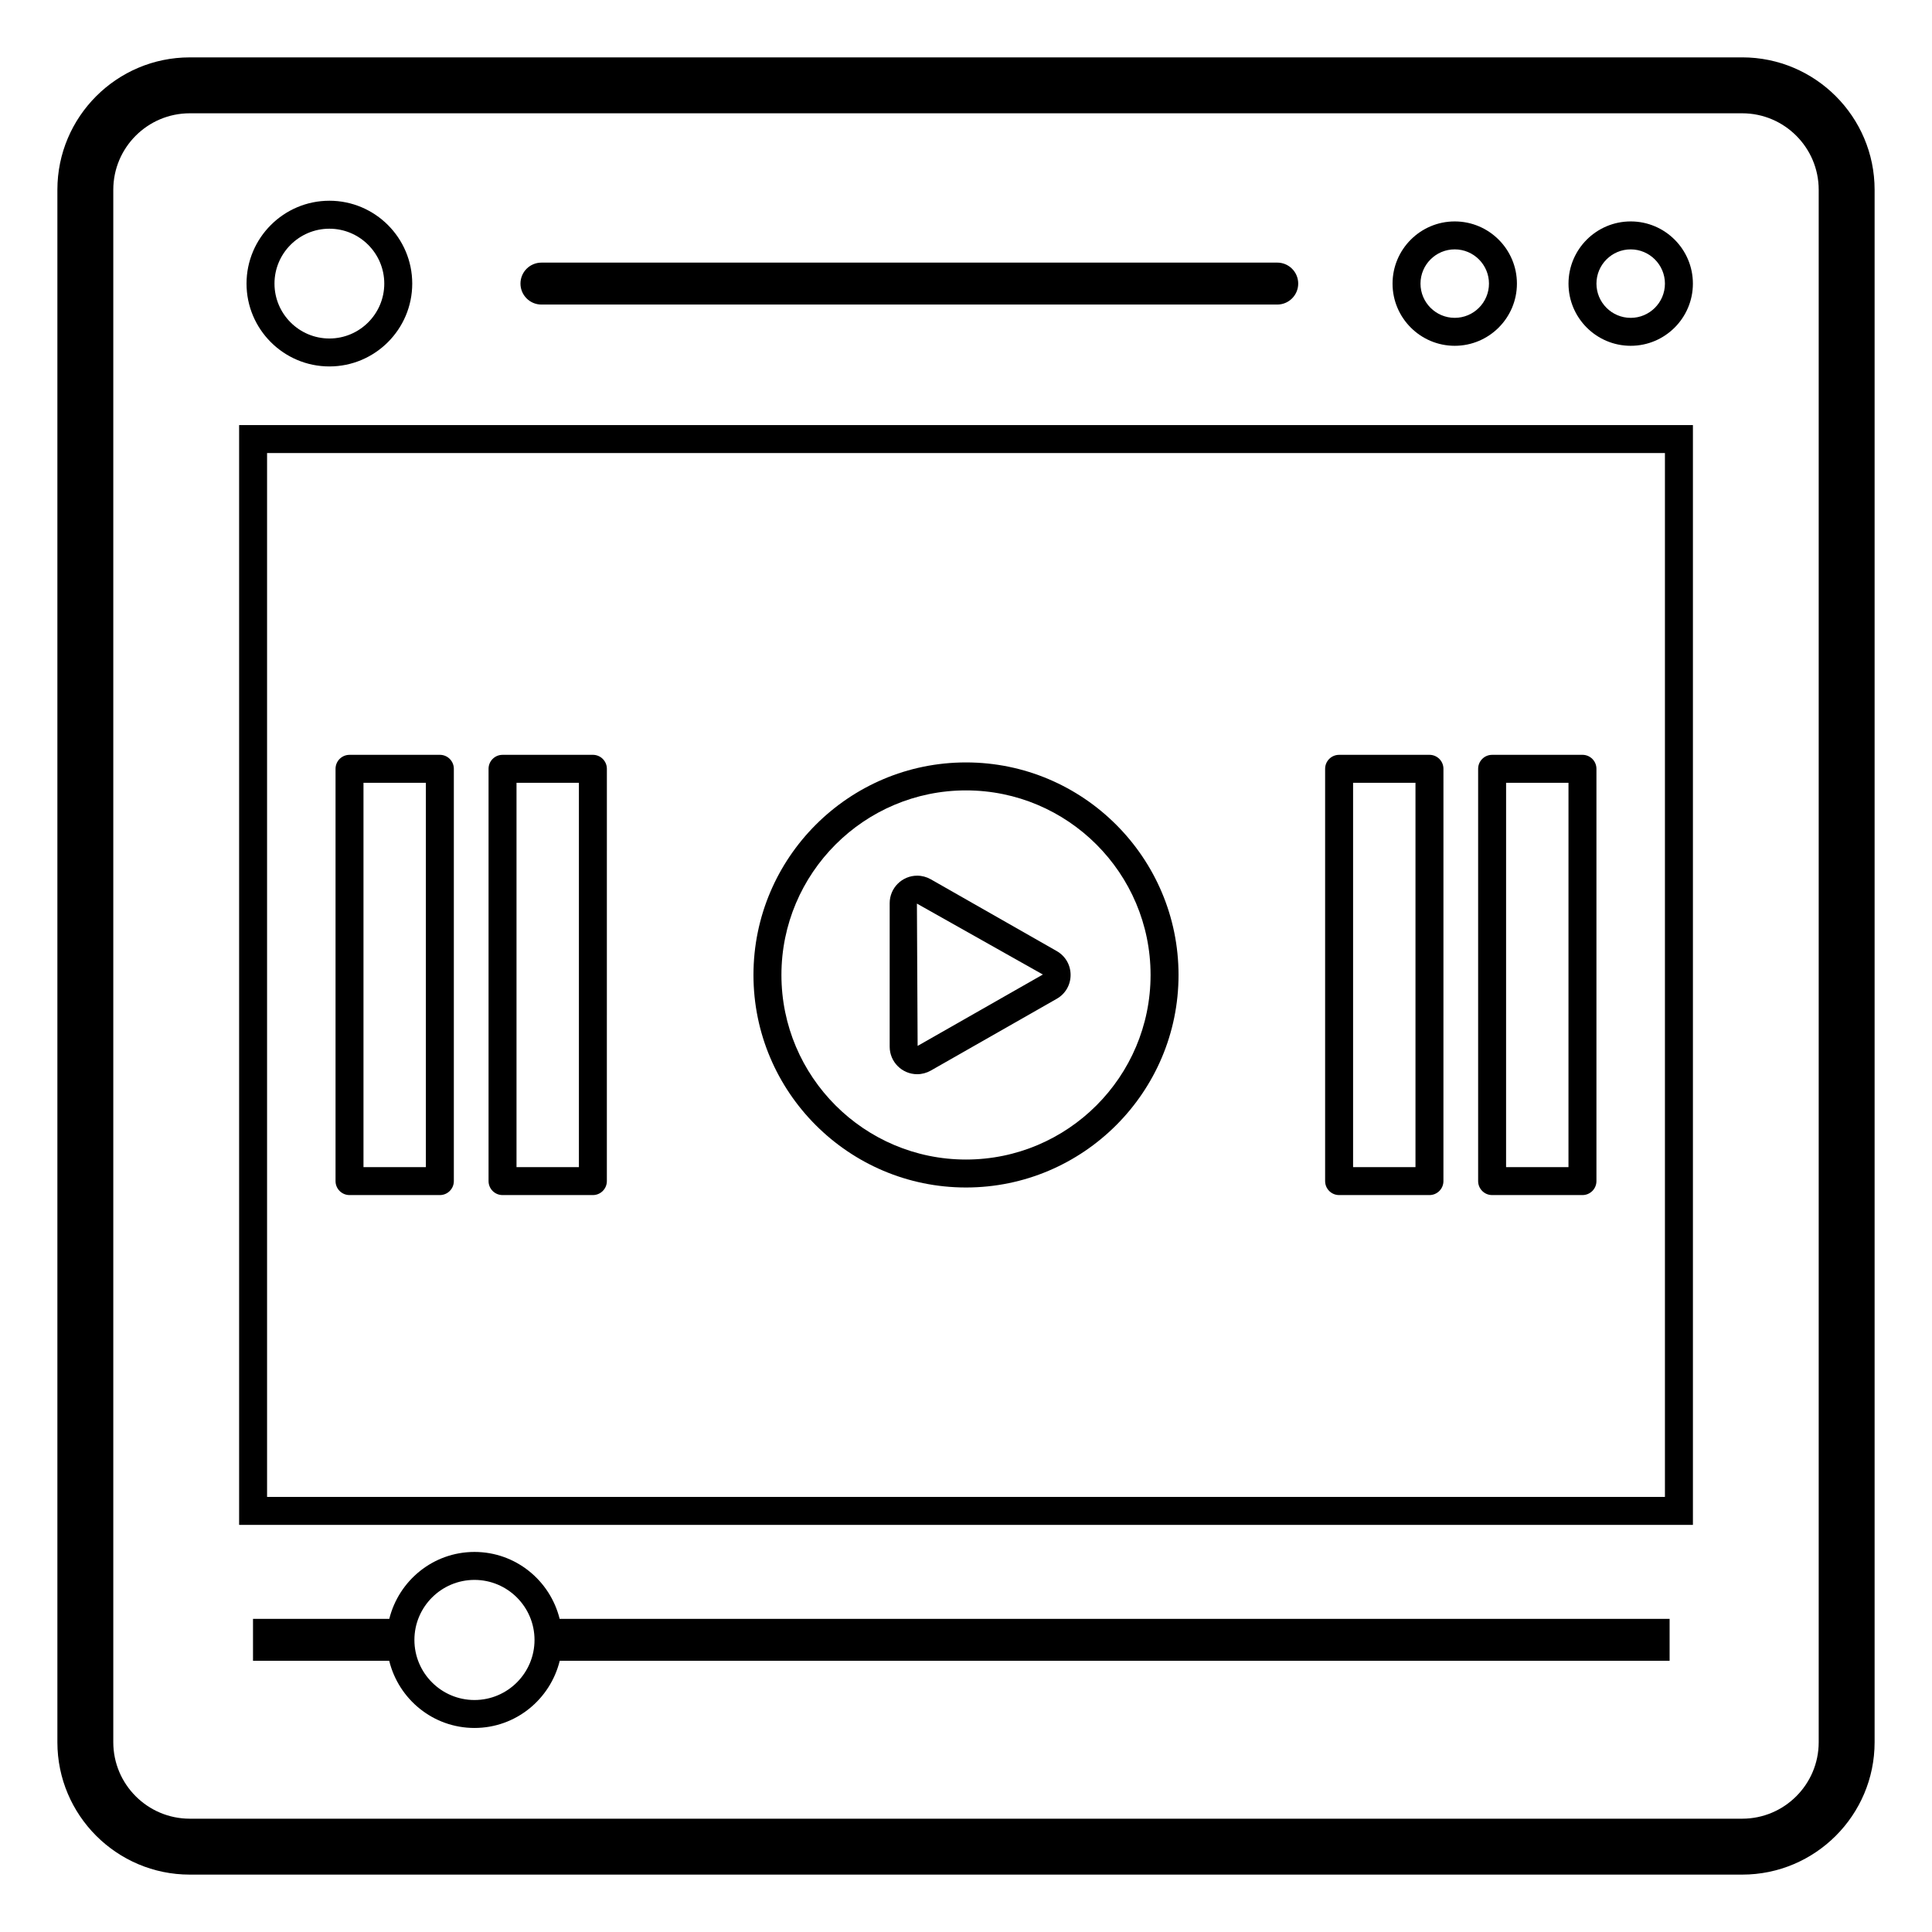 <?xml version="1.0" encoding="UTF-8"?>
<!-- Uploaded to: SVG Repo, www.svgrepo.com, Generator: SVG Repo Mixer Tools -->
<svg fill="#000000" width="800px" height="800px" version="1.1" viewBox="144 144 512 512" xmlns="http://www.w3.org/2000/svg">
 <g>
  <path d="m640.79 194.29c0-19.348-15.738-35.086-35.082-35.086l-411.42 0.004c-19.344 0-35.082 15.738-35.082 35.082v411.42c0 19.344 15.738 35.082 35.082 35.082h411.42c19.344 0 35.082-15.738 35.082-35.082zm-14.816 411.42c0 11.172-9.09 20.262-20.266 20.262h-411.42c-11.172 0-20.266-9.094-20.266-20.262v-411.42c0-11.176 9.09-20.266 20.266-20.266h411.42c11.172 0 20.266 9.094 20.266 20.266z"/>
  <path d="m207.37 548.11h385.27v-291.46h-385.27zm7.406-284.05h370.45v276.64h-370.45z"/>
  <path d="m287.49 224.71h194.99c3.07 0 5.559-2.488 5.559-5.559 0-3.066-2.488-5.559-5.559-5.559l-194.99 0.004c-3.07 0-5.559 2.488-5.559 5.559 0 3.066 2.488 5.555 5.559 5.555z"/>
  <path d="m260.57 344.04h-23.945c-2.047 0-3.703 1.656-3.703 3.703v109.26c0 2.047 1.66 3.703 3.703 3.703h23.945c2.047 0 3.703-1.656 3.703-3.703v-109.26c0-2.051-1.66-3.707-3.703-3.707zm-3.707 109.26h-16.535v-101.85h16.535z"/>
  <path d="m301.12 344.04h-23.945c-2.047 0-3.703 1.656-3.703 3.703v109.26c0 2.047 1.66 3.703 3.703 3.703h23.945c2.047 0 3.703-1.656 3.703-3.703l0.004-109.26c0-2.051-1.66-3.707-3.707-3.707zm-3.703 109.26h-16.535v-101.85h16.535z"/>
  <path d="m522.82 344.04h-23.945c-2.047 0-3.703 1.656-3.703 3.703v109.26c0 2.047 1.66 3.703 3.703 3.703h23.945c2.047 0 3.703-1.656 3.703-3.703l0.004-109.26c0-2.051-1.66-3.707-3.707-3.707zm-3.703 109.26h-16.535v-101.85h16.535z"/>
  <path d="m563.37 344.04h-23.945c-2.047 0-3.703 1.656-3.703 3.703v109.26c0 2.047 1.66 3.703 3.703 3.703h23.945c2.047 0 3.703-1.656 3.703-3.703v-109.26c0-2.051-1.66-3.707-3.703-3.707zm-3.707 109.26h-16.535l0.004-101.85h16.535z"/>
  <path d="m400 346.05c-31.059 0-56.324 25.266-56.324 56.324s25.266 56.324 56.324 56.324 56.324-25.266 56.324-56.324c-0.004-31.059-25.27-56.324-56.324-56.324zm0 105.24c-26.973 0-48.914-21.945-48.914-48.914s21.941-48.914 48.914-48.914 48.914 21.945 48.914 48.914-21.945 48.914-48.914 48.914z"/>
  <path d="m231.29 241.11c12.105 0 21.957-9.852 21.957-21.957s-9.848-21.957-21.957-21.957c-12.105 0.004-21.957 9.855-21.957 21.961 0 12.102 9.852 21.953 21.957 21.953zm0-36.5c8.02 0 14.547 6.527 14.547 14.547 0 8.02-6.527 14.547-14.547 14.547s-14.547-6.527-14.547-14.547c0-8.023 6.527-14.547 14.547-14.547z"/>
  <path d="m529.52 235.64c9.086 0 16.48-7.394 16.48-16.48 0-9.086-7.394-16.48-16.48-16.48-9.086 0-16.48 7.394-16.48 16.48-0.004 9.086 7.391 16.48 16.48 16.48zm0-25.555c5.004 0 9.074 4.07 9.074 9.074s-4.07 9.074-9.074 9.074c-5.004 0-9.074-4.07-9.074-9.074s4.07-9.074 9.074-9.074z"/>
  <path d="m576.15 202.68c-9.086 0-16.48 7.394-16.48 16.48s7.394 16.48 16.48 16.48c9.09 0.004 16.484-7.391 16.484-16.477 0-9.09-7.394-16.484-16.484-16.484zm0 25.555c-5.004 0-9.074-4.07-9.074-9.074s4.07-9.074 9.074-9.074c5.004 0.004 9.074 4.074 9.074 9.078 0 5-4.07 9.07-9.074 9.07z"/>
  <path d="m269.74 555.28c-10.926 0-20.051 7.578-22.574 17.734h-36.117v11.113h36.098c2.496 10.191 11.645 17.801 22.594 17.801 10.949 0 20.094-7.613 22.594-17.801h294.13v-11.113h-294.15c-2.519-10.156-11.645-17.734-22.57-17.734zm0 39.242c-8.777 0-15.918-7.141-15.918-15.918 0-8.777 7.141-15.914 15.918-15.914 8.777 0 15.914 7.137 15.914 15.914 0 8.777-7.137 15.918-15.914 15.918z"/>
  <path d="m424.04 396.04-33.375-19.02c-1.102-0.625-2.348-0.957-3.602-0.957-4.019 0-7.289 3.266-7.289 7.285v38.039c0 4.019 3.269 7.289 7.289 7.289 1.254 0 2.496-0.332 3.602-0.957l33.375-19.023c2.301-1.309 3.676-3.676 3.68-6.324-0.004-2.648-1.375-5.016-3.68-6.332zm-36.859 25.137-0.188-37.715 33.379 18.797z"/>
 </g>
</svg>